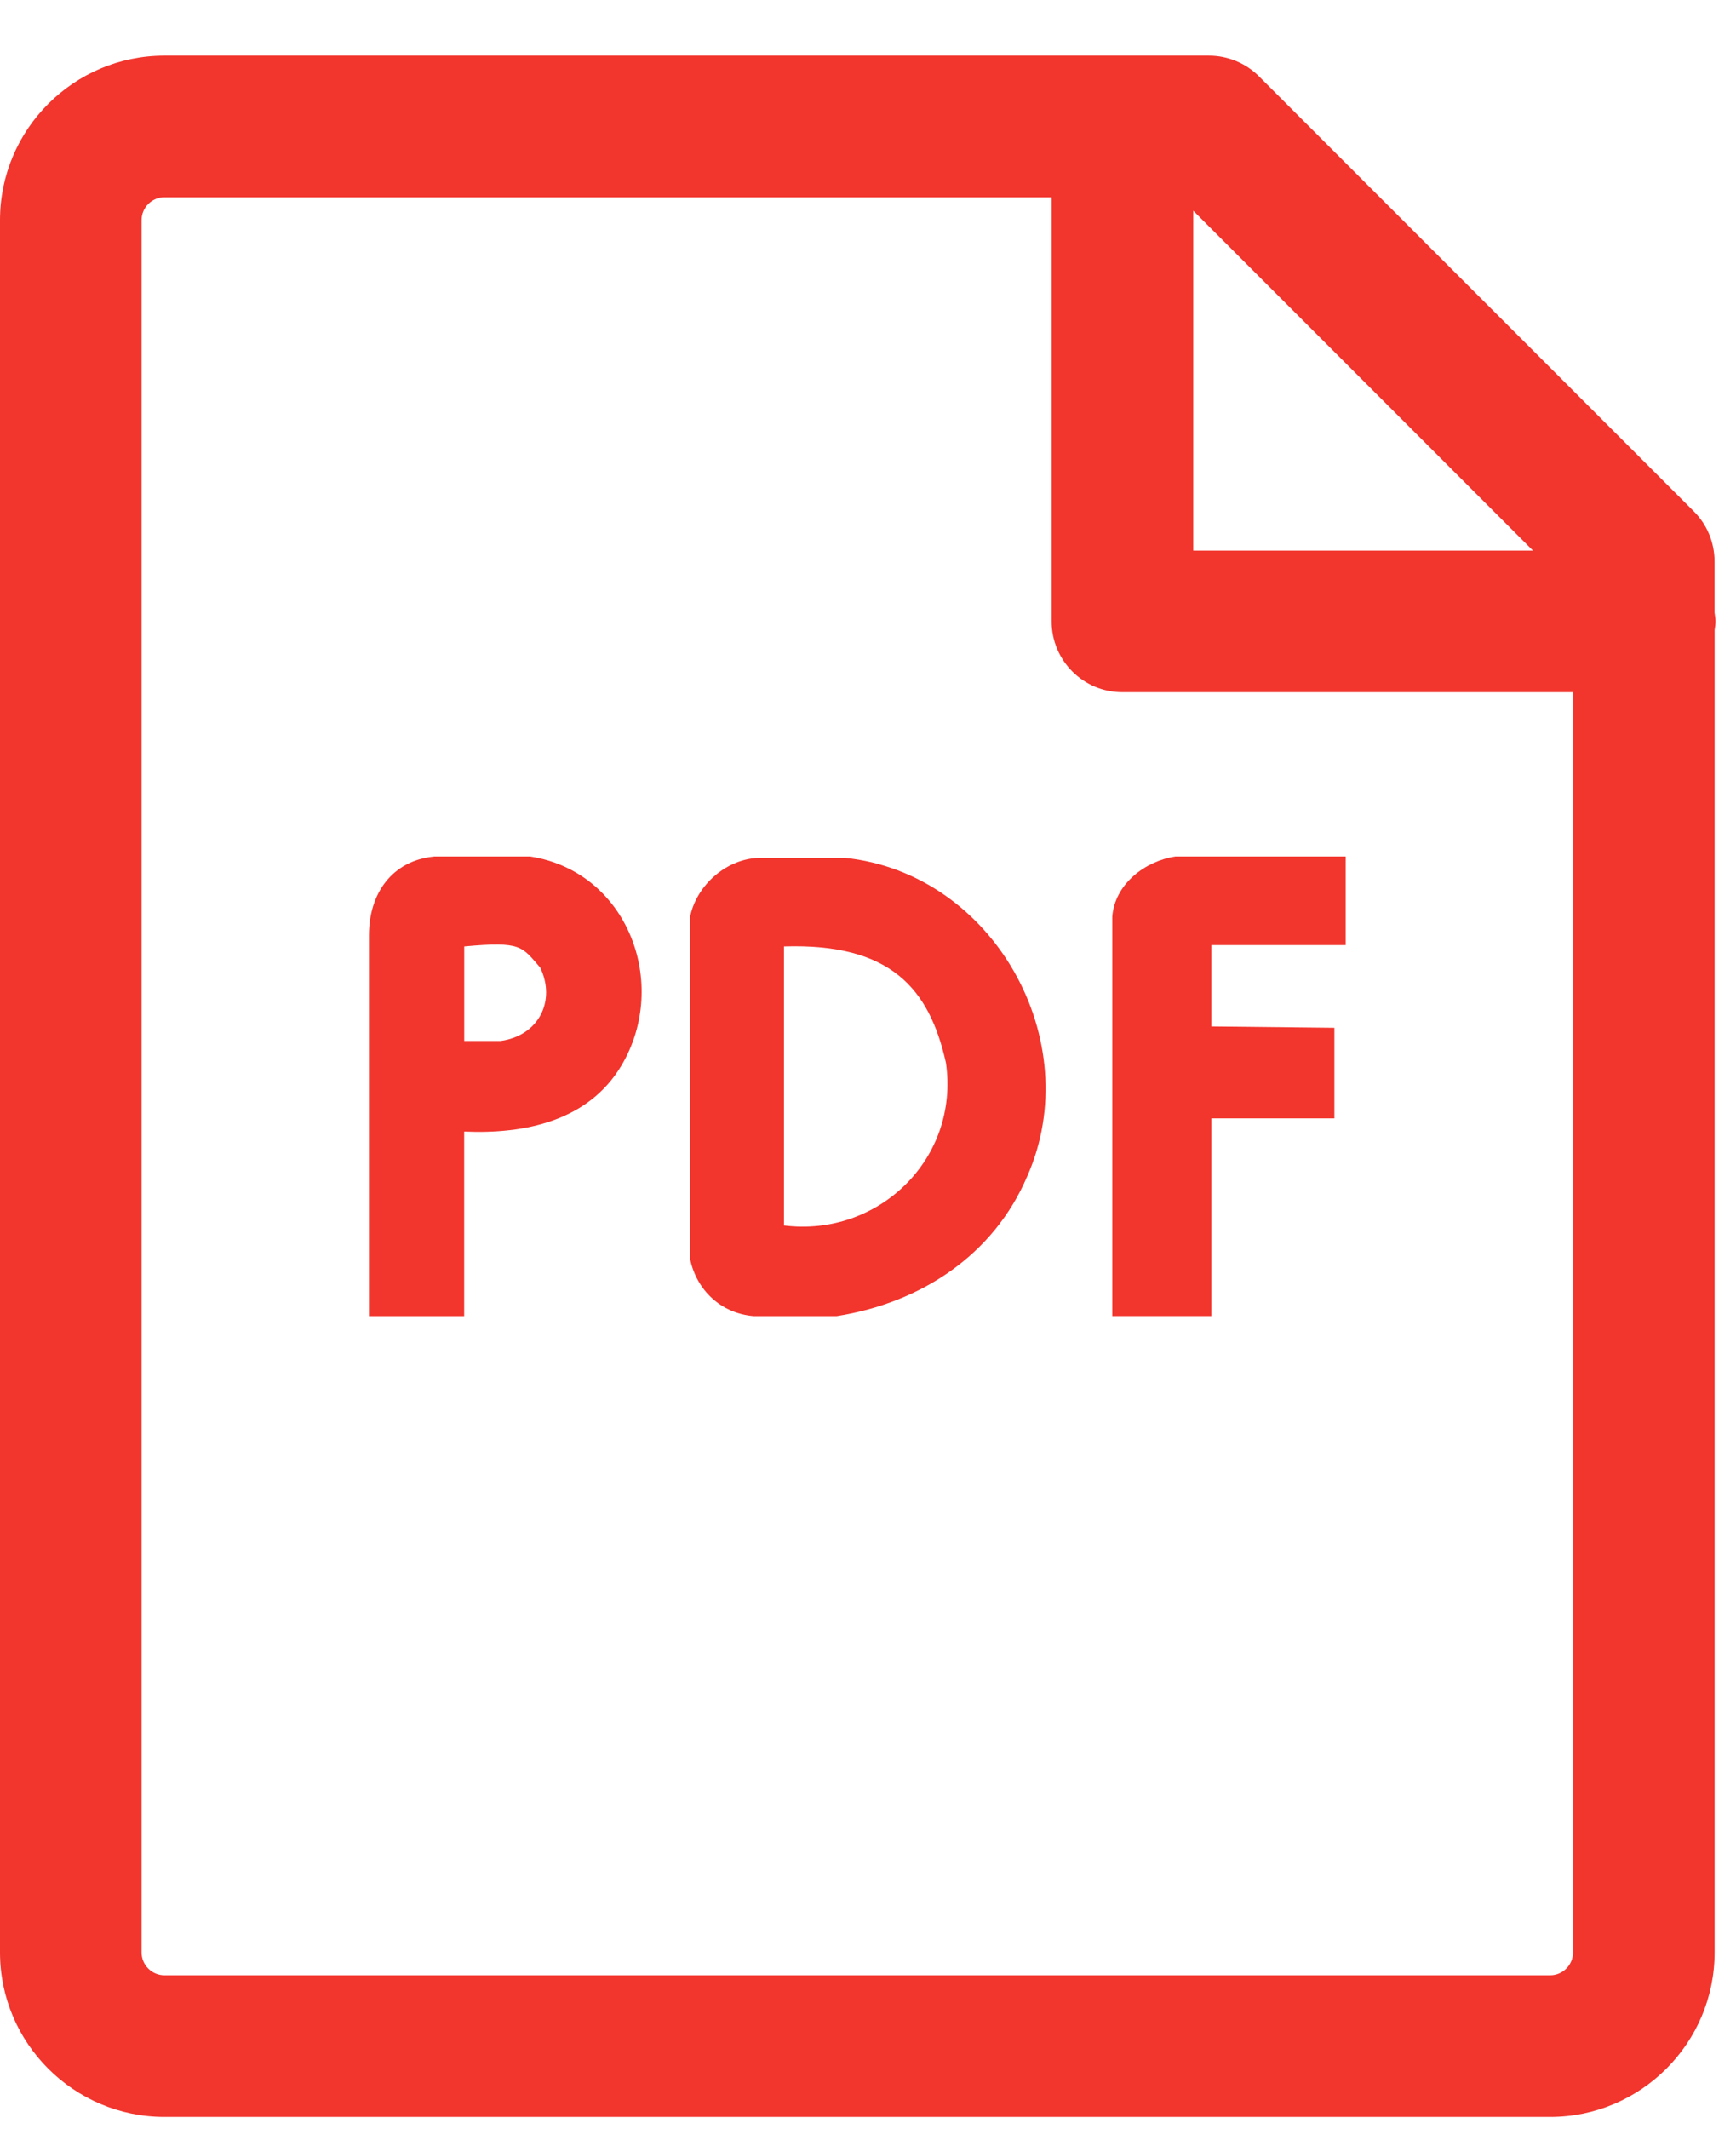 <?xml version="1.0" encoding="utf-8"?>
<!-- Generator: Adobe Illustrator 16.0.4, SVG Export Plug-In . SVG Version: 6.00 Build 0)  -->
<!DOCTYPE svg PUBLIC "-//W3C//DTD SVG 1.1//EN" "http://www.w3.org/Graphics/SVG/1.1/DTD/svg11.dtd">
<svg version="1.1" id="レイヤー_1" xmlns="http://www.w3.org/2000/svg" xmlns:xlink="http://www.w3.org/1999/xlink" x="0px"
	 y="0px" width="30.997px" height="38px" viewBox="0 0 30.997 38" enable-background="new 0 0 30.997 38" xml:space="preserve">
<g>
	<path fill="#F2352D" d="M30.631,11.092c0-0.053-0.01-0.104-0.017-0.156v-0.915c0-0.335-0.133-0.658-0.37-0.893l-7.764-7.765
		c-0.236-0.236-0.559-0.37-0.893-0.37H2.936C1.317,0.993,0,2.31,0,3.929v30.922c0,1.617,1.317,2.936,2.936,2.936h24.743
		c1.618,0,2.936-1.318,2.936-2.936V11.247C30.622,11.195,30.631,11.146,30.631,11.092 M27.372,9.828h-6.066V3.761L27.372,9.828z
		 M27.679,35.259H2.936c-0.225,0-0.408-0.184-0.408-0.407V3.929c0-0.224,0.183-0.408,0.408-0.408h15.841v7.571
		c0,0.698,0.565,1.264,1.263,1.264h8.047v22.496C28.086,35.075,27.904,35.259,27.679,35.259"/>
	<path fill="#F2352D" d="M9.468,15.288H7.756c-0.755,0.071-1.168,0.661-1.168,1.404v6.8h1.7v-3.294
		c1.085,0.048,2.218-0.188,2.809-1.18C11.959,17.566,11.215,15.56,9.468,15.288 M8.938,18.581H8.289v-1.687
		c1.027-0.095,1.027,0,1.357,0.378C9.929,17.862,9.623,18.487,8.938,18.581"/>
	<path fill="#F2352D" d="M15.083,15.312h-1.498c-0.603,0-1.146,0.484-1.263,1.05v6.114c0.117,0.556,0.555,0.968,1.133,1.016h1.487
		C16.44,23.256,17.74,22.405,18.34,21C19.415,18.581,17.74,15.583,15.083,15.312 M13.998,21.875v-4.981
		c1.911-0.06,2.596,0.755,2.892,2.077C17.137,20.682,15.685,22.086,13.998,21.875"/>
	<path fill="#F2352D" d="M19.86,16.362v7.13h1.77v-3.529h2.196v-1.617l-2.196-0.024V16.87h2.397v-1.582h-3.045
		C20.45,15.372,19.908,15.772,19.86,16.362"/>
</g>
</svg>
